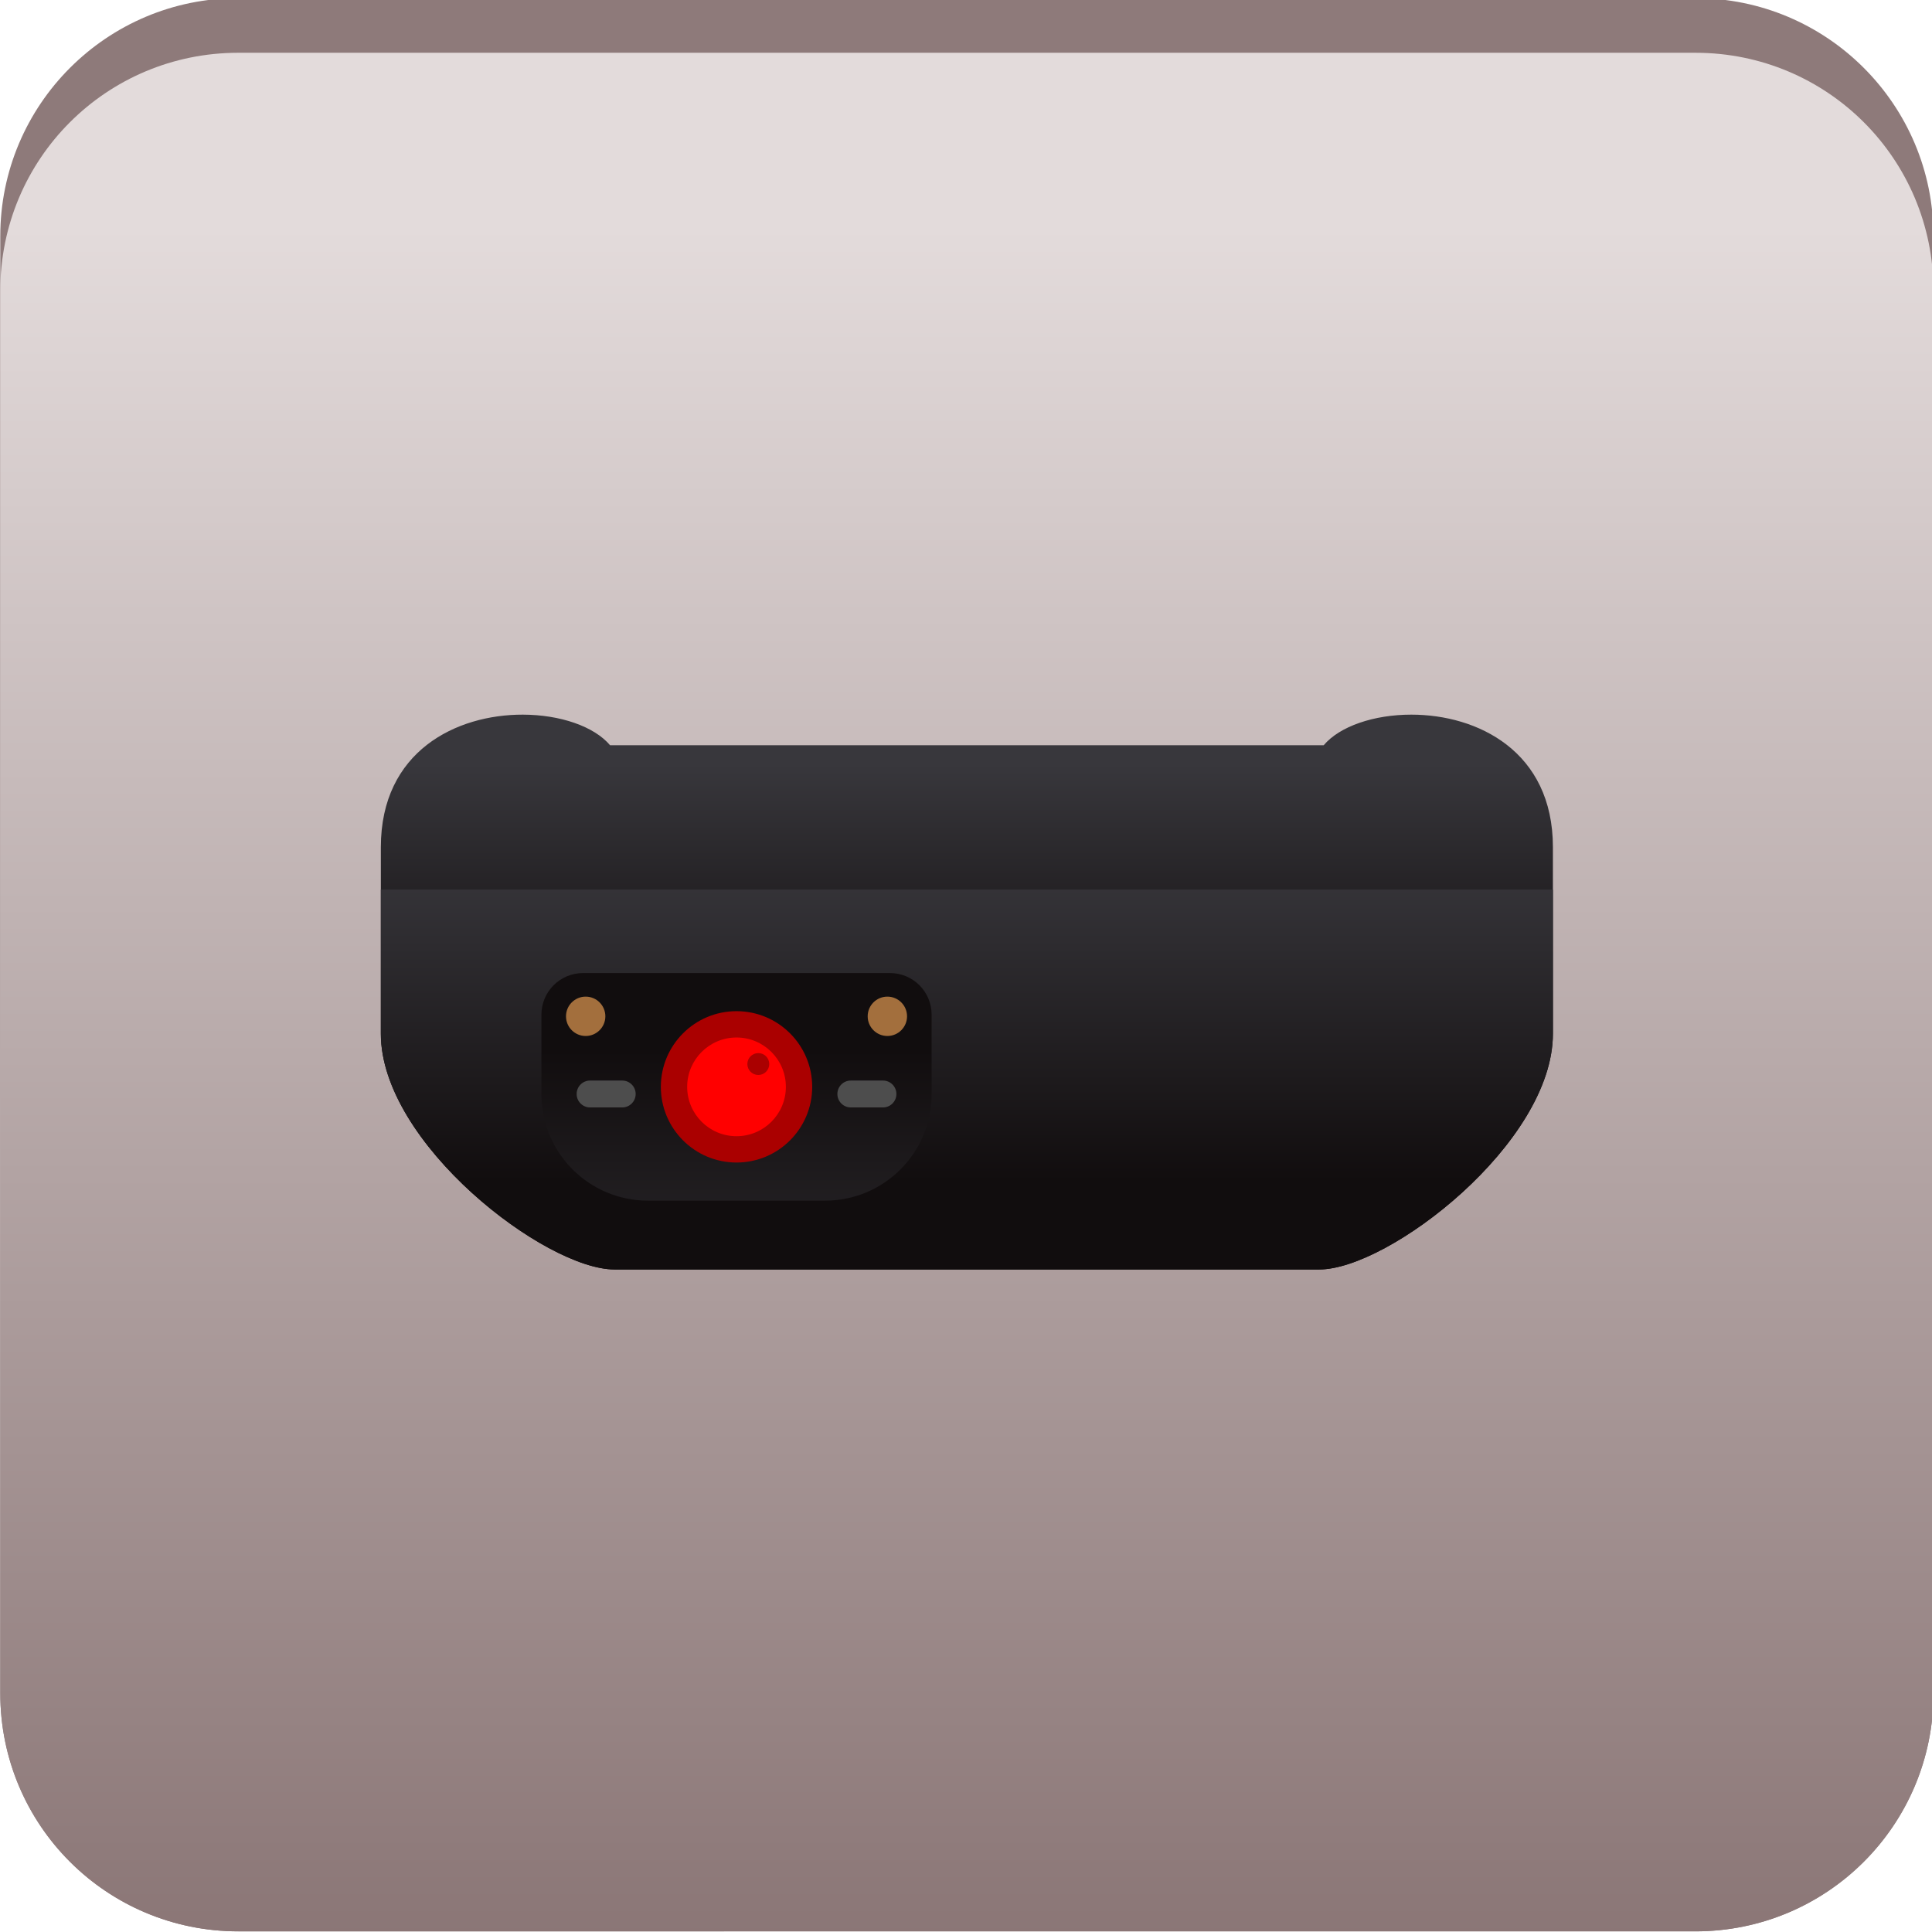 <?xml version="1.0" encoding="UTF-8" standalone="no"?>
<!-- Created with Inkscape (http://www.inkscape.org/) -->

<svg
   xmlns:dc="http://purl.org/dc/elements/1.1/"
   xmlns:cc="http://creativecommons.org/ns#"
   xmlns:rdf="http://www.w3.org/1999/02/22-rdf-syntax-ns#"
   xmlns:svg="http://www.w3.org/2000/svg"
   xmlns="http://www.w3.org/2000/svg"
   xmlns:sodipodi="http://sodipodi.sourceforge.net/DTD/sodipodi-0.dtd"
   xmlns:inkscape="http://www.inkscape.org/namespaces/inkscape"
   width="180.622mm"
   height="180.622mm"
   viewBox="0 0 180.622 180.622"
   version="1.1"
   id="svg8"
   inkscape:version="0.92.2 (5c3e80d, 2017-08-06)"
   sodipodi:docname="app.svg">
  <defs
     id="defs2">
    <clipPath
       id="clipPath80"
       clipPathUnits="userSpaceOnUse">
      <path
         inkscape:connector-curvature="0"
         id="path78"
         d="M 0,1052.363 H 744.094 V 0 H 0 Z" />
    </clipPath>
    <linearGradient
       id="linearGradient102"
       spreadMethod="pad"
       gradientTransform="matrix(-2.65e-5,-605.875,-605.873,2.65e-5,372.046,720.375)"
       gradientUnits="userSpaceOnUse"
       y2="0"
       x2="1"
       y1="0"
       x1="0">
      <stop
         id="stop98"
         offset="0"
         style="stop-opacity:1;stop-color:#e3dbdb" />
      <stop
         id="stop100"
         offset="1"
         style="stop-opacity:1;stop-color:#6c5353" />
    </linearGradient>
    <clipPath
       id="clipPath112"
       clipPathUnits="userSpaceOnUse">
      <path
         inkscape:connector-curvature="0"
         id="path110"
         d="M 0,1052.363 H 744.094 V 0 H 0 Z" />
    </clipPath>
    <clipPath
       id="clipPath120"
       clipPathUnits="userSpaceOnUse">
      <path
         inkscape:connector-curvature="0"
         id="path118"
         d="M 233.48,584.195 H 628.047 V 270.184 H 233.48 Z" />
    </clipPath>
    <clipPath
       id="clipPath124"
       clipPathUnits="userSpaceOnUse">
      <path
         inkscape:connector-curvature="0"
         id="path122"
         d="M 515.663,584.195 412.292,480.822 327.077,566.038 233.48,472.441 435.737,270.184 h 129.265 c 34.928,0 63.045,28.117 63.045,63.045 v 138.585 l -112.38,112.381 z" />
    </clipPath>
    <linearGradient
       id="linearGradient134"
       spreadMethod="pad"
       gradientTransform="matrix(183.9,-183.901,183.9,183.901,398.321,504.571)"
       gradientUnits="userSpaceOnUse"
       y2="0"
       x2="1"
       y1="0"
       x1="0">
      <stop
         id="stop130"
         offset="0"
         style="stop-opacity:1;stop-color:#ffffff" />
      <stop
         id="stop132"
         offset="1"
         style="stop-opacity:0;stop-color:#ffffff" />
    </linearGradient>
    <mask
       id="mask136"
       height="1"
       width="1"
       y="0"
       x="0"
       maskUnits="userSpaceOnUse">
      <g
         id="g146">
        <g
           id="g144">
          <g
             id="g142">
            <g
               id="g140">
              <path
                 inkscape:connector-curvature="0"
                 id="path138"
                 style="fill:url(#linearGradient134);stroke:none"
                 d="M -32768,32767 H 32767 V -32768 H -32768 Z" />
            </g>
          </g>
        </g>
      </g>
    </mask>
    <linearGradient
       id="linearGradient152"
       spreadMethod="pad"
       gradientTransform="matrix(183.9,-183.901,183.9,183.901,398.321,504.571)"
       gradientUnits="userSpaceOnUse"
       y2="0"
       x2="1"
       y1="0"
       x1="0">
      <stop
         id="stop148"
         offset="0"
         style="stop-opacity:1;stop-color:#000000" />
      <stop
         id="stop150"
         offset="1"
         style="stop-opacity:1;stop-color:#000000" />
    </linearGradient>
    <linearGradient
       id="linearGradient188"
       spreadMethod="pad"
       gradientTransform="matrix(-3e-6,-68.063,68.062,-3e-6,372.046,579.287)"
       gradientUnits="userSpaceOnUse"
       y2="0"
       x2="1"
       y1="0"
       x1="0">
      <stop
         id="stop184"
         offset="0"
         style="stop-opacity:1;stop-color:#38373c" />
      <stop
         id="stop186"
         offset="1"
         style="stop-opacity:1;stop-color:#110d0e" />
    </linearGradient>
    <linearGradient
       id="linearGradient208"
       spreadMethod="pad"
       gradientTransform="matrix(-3.8e-6,-86.5,86.499,-3.8e-6,372.046,555.349)"
       gradientUnits="userSpaceOnUse"
       y2="0"
       x2="1"
       y1="0"
       x1="0">
      <stop
         id="stop204"
         offset="0"
         style="stop-opacity:1;stop-color:#38373c" />
      <stop
         id="stop206"
         offset="1"
         style="stop-opacity:1;stop-color:#110d0e" />
    </linearGradient>
    <linearGradient
       id="linearGradient228"
       spreadMethod="pad"
       gradientTransform="matrix(-4.4e-6,100.251,-100.251,-4.4e-6,311.038,403.418)"
       gradientUnits="userSpaceOnUse"
       y2="0"
       x2="1"
       y1="0"
       x1="0">
      <stop
         id="stop224"
         offset="0"
         style="stop-opacity:1;stop-color:#38373c" />
      <stop
         id="stop226"
         offset="1"
         style="stop-opacity:1;stop-color:#110d0e" />
    </linearGradient>
    <clipPath
       id="clipPath238"
       clipPathUnits="userSpaceOnUse">
      <path
         inkscape:connector-curvature="0"
         id="path236"
         d="M 0,1052.363 H 744.094 V 0 H 0 Z" />
    </clipPath>
    <clipPath
       id="clipPath274"
       clipPathUnits="userSpaceOnUse">
      <path
         inkscape:connector-curvature="0"
         id="path272"
         d="m 309.615,511.791 h 2.845 V 714.19 h -2.845 z" />
    </clipPath>
    <linearGradient
       id="linearGradient288"
       spreadMethod="pad"
       gradientTransform="matrix(-7.6e-6,173.835,-173.835,-7.6e-6,311.041,532.072)"
       gradientUnits="userSpaceOnUse"
       y2="0"
       x2="1"
       y1="0"
       x1="0">
      <stop
         id="stop284"
         offset="0"
         style="stop-opacity:1;stop-color:#ffffff" />
      <stop
         id="stop286"
         offset="1"
         style="stop-opacity:0;stop-color:#ffffff" />
    </linearGradient>
    <mask
       id="mask290"
       height="1"
       width="1"
       y="0"
       x="0"
       maskUnits="userSpaceOnUse">
      <g
         id="g300">
        <g
           id="g298">
          <g
             id="g296">
            <g
               id="g294">
              <path
                 inkscape:connector-curvature="0"
                 id="path292"
                 style="fill:url(#linearGradient288);stroke:none"
                 d="M -32768,32767 H 32767 V -32768 H -32768 Z" />
            </g>
          </g>
        </g>
      </g>
    </mask>
    <linearGradient
       id="linearGradient310"
       spreadMethod="pad"
       gradientTransform="matrix(-7.6e-6,173.835,-173.835,-7.6e-6,311.041,532.072)"
       gradientUnits="userSpaceOnUse"
       y2="0"
       x2="1"
       y1="0"
       x1="0">
      <stop
         id="stop306"
         offset="0"
         style="stop-opacity:1;stop-color:#aa0000" />
      <stop
         id="stop308"
         offset="1"
         style="stop-opacity:1;stop-color:#aa0000" />
    </linearGradient>
    <clipPath
       id="clipPath320"
       clipPathUnits="userSpaceOnUse">
      <path
         inkscape:connector-curvature="0"
         id="path318"
         d="m 309.615,273.496 h 2.845 v 202.398 h -2.845 z" />
    </clipPath>
    <linearGradient
       id="linearGradient334"
       spreadMethod="pad"
       gradientTransform="matrix(-7.6e-6,-173.832,-173.832,7.6e-6,311.041,455.611)"
       gradientUnits="userSpaceOnUse"
       y2="0"
       x2="1"
       y1="0"
       x1="0">
      <stop
         id="stop330"
         offset="0"
         style="stop-opacity:1;stop-color:#ffffff" />
      <stop
         id="stop332"
         offset="1"
         style="stop-opacity:0;stop-color:#ffffff" />
    </linearGradient>
    <mask
       id="mask336"
       height="1"
       width="1"
       y="0"
       x="0"
       maskUnits="userSpaceOnUse">
      <g
         id="g346">
        <g
           id="g344">
          <g
             id="g342">
            <g
               id="g340">
              <path
                 inkscape:connector-curvature="0"
                 id="path338"
                 style="fill:url(#linearGradient334);stroke:none"
                 d="M -32768,32767 H 32767 V -32768 H -32768 Z" />
            </g>
          </g>
        </g>
      </g>
    </mask>
    <linearGradient
       id="linearGradient356"
       spreadMethod="pad"
       gradientTransform="matrix(-7.6e-6,-173.832,-173.832,7.6e-6,311.041,455.611)"
       gradientUnits="userSpaceOnUse"
       y2="0"
       x2="1"
       y1="0"
       x1="0">
      <stop
         id="stop352"
         offset="0"
         style="stop-opacity:1;stop-color:#aa0000" />
      <stop
         id="stop354"
         offset="1"
         style="stop-opacity:1;stop-color:#aa0000" />
    </linearGradient>
    <clipPath
       id="clipPath366"
       clipPathUnits="userSpaceOnUse">
      <path
         inkscape:connector-curvature="0"
         id="path364"
         d="m 318.79,502.93 1.334,-1.334 94.947,94.946 -1.334,1.334 z" />
    </clipPath>
    <linearGradient
       id="linearGradient380"
       spreadMethod="pad"
       gradientTransform="matrix(81.547,81.547,-81.547,81.547,328.973,511.777)"
       gradientUnits="userSpaceOnUse"
       y2="0"
       x2="1"
       y1="0"
       x1="0">
      <stop
         id="stop376"
         offset="0"
         style="stop-opacity:1;stop-color:#ffffff" />
      <stop
         id="stop378"
         offset="1"
         style="stop-opacity:0;stop-color:#ffffff" />
    </linearGradient>
    <mask
       id="mask382"
       height="1"
       width="1"
       y="0"
       x="0"
       maskUnits="userSpaceOnUse">
      <g
         id="g392">
        <g
           id="g390">
          <g
             id="g388">
            <g
               id="g386">
              <path
                 inkscape:connector-curvature="0"
                 id="path384"
                 style="fill:url(#linearGradient380);stroke:none"
                 d="M -32768,32767 H 32767 V -32768 H -32768 Z" />
            </g>
          </g>
        </g>
      </g>
    </mask>
    <linearGradient
       id="linearGradient402"
       spreadMethod="pad"
       gradientTransform="matrix(81.547,81.547,-81.547,81.547,328.973,511.777)"
       gradientUnits="userSpaceOnUse"
       y2="0"
       x2="1"
       y1="0"
       x1="0">
      <stop
         id="stop398"
         offset="0"
         style="stop-opacity:1;stop-color:#aa0000" />
      <stop
         id="stop400"
         offset="1"
         style="stop-opacity:1;stop-color:#aa0000" />
    </linearGradient>
    <clipPath
       id="clipPath412"
       clipPathUnits="userSpaceOnUse">
      <path
         inkscape:connector-curvature="0"
         id="path410"
         d="m 207.005,391.145 1.334,-1.334 94.947,94.945 -1.335,1.336 z" />
    </clipPath>
    <linearGradient
       id="linearGradient426"
       spreadMethod="pad"
       gradientTransform="matrix(-81.547,-81.547,-81.547,81.547,293.104,475.908)"
       gradientUnits="userSpaceOnUse"
       y2="0"
       x2="1"
       y1="0"
       x1="0">
      <stop
         id="stop422"
         offset="0"
         style="stop-opacity:1;stop-color:#ffffff" />
      <stop
         id="stop424"
         offset="1"
         style="stop-opacity:0;stop-color:#ffffff" />
    </linearGradient>
    <mask
       id="mask428"
       height="1"
       width="1"
       y="0"
       x="0"
       maskUnits="userSpaceOnUse">
      <g
         id="g438">
        <g
           id="g436">
          <g
             id="g434">
            <g
               id="g432">
              <path
                 inkscape:connector-curvature="0"
                 id="path430"
                 style="fill:url(#linearGradient426);stroke:none"
                 d="M -32768,32767 H 32767 V -32768 H -32768 Z" />
            </g>
          </g>
        </g>
      </g>
    </mask>
    <linearGradient
       id="linearGradient448"
       spreadMethod="pad"
       gradientTransform="matrix(-81.547,-81.547,-81.547,81.547,293.104,475.908)"
       gradientUnits="userSpaceOnUse"
       y2="0"
       x2="1"
       y1="0"
       x1="0">
      <stop
         id="stop444"
         offset="0"
         style="stop-opacity:1;stop-color:#aa0000" />
      <stop
         id="stop446"
         offset="1"
         style="stop-opacity:1;stop-color:#aa0000" />
    </linearGradient>
    <clipPath
       id="clipPath458"
       clipPathUnits="userSpaceOnUse">
      <path
         inkscape:connector-curvature="0"
         id="path456"
         d="m 318.79,484.756 94.947,-94.945 1.334,1.334 -94.947,94.945 z" />
    </clipPath>
    <linearGradient
       id="linearGradient472"
       spreadMethod="pad"
       gradientTransform="matrix(81.547,-81.547,81.547,81.547,328.971,475.907)"
       gradientUnits="userSpaceOnUse"
       y2="0"
       x2="1"
       y1="0"
       x1="0">
      <stop
         id="stop468"
         offset="0"
         style="stop-opacity:1;stop-color:#ffffff" />
      <stop
         id="stop470"
         offset="1"
         style="stop-opacity:0;stop-color:#ffffff" />
    </linearGradient>
    <mask
       id="mask474"
       height="1"
       width="1"
       y="0"
       x="0"
       maskUnits="userSpaceOnUse">
      <g
         id="g484">
        <g
           id="g482">
          <g
             id="g480">
            <g
               id="g478">
              <path
                 inkscape:connector-curvature="0"
                 id="path476"
                 style="fill:url(#linearGradient472);stroke:none"
                 d="M -32768,32767 H 32767 V -32768 H -32768 Z" />
            </g>
          </g>
        </g>
      </g>
    </mask>
    <linearGradient
       id="linearGradient494"
       spreadMethod="pad"
       gradientTransform="matrix(81.547,-81.547,81.547,81.547,328.971,475.907)"
       gradientUnits="userSpaceOnUse"
       y2="0"
       x2="1"
       y1="0"
       x1="0">
      <stop
         id="stop490"
         offset="0"
         style="stop-opacity:1;stop-color:#aa0000" />
      <stop
         id="stop492"
         offset="1"
         style="stop-opacity:1;stop-color:#aa0000" />
    </linearGradient>
    <clipPath
       id="clipPath504"
       clipPathUnits="userSpaceOnUse">
      <path
         inkscape:connector-curvature="0"
         id="path502"
         d="m 207.004,596.542 94.947,-94.946 1.335,1.334 -94.947,94.946 z" />
    </clipPath>
    <linearGradient
       id="linearGradient518"
       spreadMethod="pad"
       gradientTransform="matrix(-81.546,81.546,81.546,81.546,293.102,511.777)"
       gradientUnits="userSpaceOnUse"
       y2="0"
       x2="1"
       y1="0"
       x1="0">
      <stop
         id="stop514"
         offset="0"
         style="stop-opacity:1;stop-color:#ffffff" />
      <stop
         id="stop516"
         offset="1"
         style="stop-opacity:0;stop-color:#ffffff" />
    </linearGradient>
    <mask
       id="mask520"
       height="1"
       width="1"
       y="0"
       x="0"
       maskUnits="userSpaceOnUse">
      <g
         id="g530">
        <g
           id="g528">
          <g
             id="g526">
            <g
               id="g524">
              <path
                 inkscape:connector-curvature="0"
                 id="path522"
                 style="fill:url(#linearGradient518);stroke:none"
                 d="M -32768,32767 H 32767 V -32768 H -32768 Z" />
            </g>
          </g>
        </g>
      </g>
    </mask>
    <linearGradient
       id="linearGradient540"
       spreadMethod="pad"
       gradientTransform="matrix(-81.546,81.546,81.546,81.546,293.102,511.777)"
       gradientUnits="userSpaceOnUse"
       y2="0"
       x2="1"
       y1="0"
       x1="0">
      <stop
         id="stop536"
         offset="0"
         style="stop-opacity:1;stop-color:#aa0000" />
      <stop
         id="stop538"
         offset="1"
         style="stop-opacity:1;stop-color:#aa0000" />
    </linearGradient>
    <clipPath
       id="clipPath550"
       clipPathUnits="userSpaceOnUse">
      <path
         inkscape:connector-curvature="0"
         id="path548"
         d="m 119.135,495.266 -0.001,-2.844 H 293.09 l -10e-4,2.844 z" />
    </clipPath>
    <linearGradient
       id="linearGradient564"
       spreadMethod="pad"
       gradientTransform="matrix(-173.955,-7.6e-6,7.6e-6,-173.955,272.806,493.844)"
       gradientUnits="userSpaceOnUse"
       y2="0"
       x2="1"
       y1="0"
       x1="0">
      <stop
         id="stop560"
         offset="0"
         style="stop-opacity:1;stop-color:#ffffff" />
      <stop
         id="stop562"
         offset="1"
         style="stop-opacity:0;stop-color:#ffffff" />
    </linearGradient>
    <mask
       id="mask566"
       height="1"
       width="1"
       y="0"
       x="0"
       maskUnits="userSpaceOnUse">
      <g
         id="g576">
        <g
           id="g574">
          <g
             id="g572">
            <g
               id="g570">
              <path
                 inkscape:connector-curvature="0"
                 id="path568"
                 style="fill:url(#linearGradient564);stroke:none"
                 d="M -32768,32767 H 32767 V -32768 H -32768 Z" />
            </g>
          </g>
        </g>
      </g>
    </mask>
    <linearGradient
       id="linearGradient586"
       spreadMethod="pad"
       gradientTransform="matrix(-173.955,-7.6e-6,7.6e-6,-173.955,272.806,493.844)"
       gradientUnits="userSpaceOnUse"
       y2="0"
       x2="1"
       y1="0"
       x1="0">
      <stop
         id="stop582"
         offset="0"
         style="stop-opacity:1;stop-color:#aa0000" />
      <stop
         id="stop584"
         offset="1"
         style="stop-opacity:1;stop-color:#aa0000" />
    </linearGradient>
    <clipPath
       id="clipPath596"
       clipPathUnits="userSpaceOnUse">
      <path
         inkscape:connector-curvature="0"
         id="path594"
         d="m 328.985,492.42 h 202.4 v 2.846 h -202.4 z" />
    </clipPath>
    <linearGradient
       id="linearGradient610"
       spreadMethod="pad"
       gradientTransform="matrix(173.835,-7.6e-6,-7.6e-6,-173.835,349.269,493.844)"
       gradientUnits="userSpaceOnUse"
       y2="0"
       x2="1"
       y1="0"
       x1="0">
      <stop
         id="stop606"
         offset="0"
         style="stop-opacity:1;stop-color:#ffffff" />
      <stop
         id="stop608"
         offset="1"
         style="stop-opacity:0;stop-color:#ffffff" />
    </linearGradient>
    <mask
       id="mask612"
       height="1"
       width="1"
       y="0"
       x="0"
       maskUnits="userSpaceOnUse">
      <g
         id="g622">
        <g
           id="g620">
          <g
             id="g618">
            <g
               id="g616">
              <path
                 inkscape:connector-curvature="0"
                 id="path614"
                 style="fill:url(#linearGradient610);stroke:none"
                 d="M -32768,32767 H 32767 V -32768 H -32768 Z" />
            </g>
          </g>
        </g>
      </g>
    </mask>
    <linearGradient
       id="linearGradient632"
       spreadMethod="pad"
       gradientTransform="matrix(173.835,-7.6e-6,-7.6e-6,-173.835,349.269,493.844)"
       gradientUnits="userSpaceOnUse"
       y2="0"
       x2="1"
       y1="0"
       x1="0">
      <stop
         id="stop628"
         offset="0"
         style="stop-opacity:1;stop-color:#aa0000" />
      <stop
         id="stop630"
         offset="1"
         style="stop-opacity:1;stop-color:#aa0000" />
    </linearGradient>
  </defs>
  <sodipodi:namedview
     id="base"
     pagecolor="#ffffff"
     bordercolor="#666666"
     borderopacity="1.0"
     inkscape:pageopacity="0.0"
     inkscape:pageshadow="2"
     inkscape:zoom="0.35"
     inkscape:cx="-284.38115"
     inkscape:cy="235.61903"
     inkscape:document-units="mm"
     inkscape:current-layer="layer1"
     showgrid="false"
     inkscape:window-width="1260"
     inkscape:window-height="787"
     inkscape:window-x="0"
     inkscape:window-y="23"
     inkscape:window-maximized="0" />
  <g
     inkscape:label="Layer 1"
     inkscape:groupmode="layer"
     id="layer1"
     transform="translate(0.353,-0.314)">
    <g
       transform="matrix(0.353,0,0,-0.353,-41.292,276.25)"
       inkscape:label="scanner_appicon_vector_ai"
       id="g72">
      <g
         id="g74">
        <g
           clip-path="url(#clipPath80)"
           id="g76">
          <g
             transform="translate(179.093,782.182)"
             id="g82">
            <path
               inkscape:connector-curvature="0"
               id="path84"
               style="fill:#8e7a7a;fill-opacity:1;fill-rule:nonzero;stroke:none"
               d="m 0,0 h 385.905 c 34.821,0 63.047,-28.227 63.047,-63.046 v -385.907 c 0,-34.82 -28.226,-63.047 -63.047,-63.047 H 0 c -34.819,0 -63.046,28.227 -63.046,63.047 V -63.046 C -63.046,-28.227 -34.819,0 0,0" />
          </g>
        </g>
      </g>
      <g
         id="g86">
        <g
           id="g88">
          <g
             id="g94">
            <g
               id="g96">
              <path
                 inkscape:connector-curvature="0"
                 id="path104"
                 style="fill:url(#linearGradient102);stroke:none"
                 d="m 179.094,767.713 c -34.928,0 -63.046,-28.119 -63.046,-63.046 v 0 -371.438 c 0,-34.928 28.118,-63.047 63.046,-63.047 v 0 h 385.904 c 34.929,0 63.047,28.119 63.047,63.047 v 0 371.438 c 0,34.927 -28.118,63.046 -63.047,63.046 v 0 z" />
            </g>
          </g>
        </g>
      </g>
      <g
         id="g106">
        <g
           clip-path="url(#clipPath112)"
           id="g108">
          <g
             id="g114">
            <g
               id="g116" />
            <g
               id="g170">
              <g
                 style="opacity:0.5"
                 id="g168"
                 clip-path="url(#clipPath120)">
                <g
                   id="g166">
                  <g
                     id="g164"
                     clip-path="url(#clipPath124)">
                    <g
                       id="g162">
                      <g
                         id="g154" />
                      <g
                         id="g160"
                         mask="url(#mask136)">
                        <g
                           id="g158">
                          <path
                             inkscape:connector-curvature="0"
                             id="path156"
                             style="fill:url(#linearGradient152);stroke:none"
                             d="M 515.663,584.195 412.292,480.822 327.077,566.038 233.48,472.441 435.737,270.184 h 129.265 c 34.928,0 63.045,28.117 63.045,63.045 v 138.585 l -112.38,112.381 z" />
                        </g>
                      </g>
                    </g>
                  </g>
                </g>
              </g>
            </g>
          </g>
        </g>
      </g>
      <g
         id="g172">
        <g
           id="g174">
          <g
             id="g180">
            <g
               id="g182">
              <path
                 inkscape:connector-curvature="0"
                 id="path190"
                 style="fill:url(#linearGradient188);stroke:none"
                 d="m 466.547,584.318 h -90.521 -7.959 -90.521 c -4.236,5.015 -13.266,8.082 -23.099,8.102 v 0 c -17.529,0.038 -37.607,-9.599 -37.607,-35.118 v 0 -49.396 c 0,-28.992 43.52,-62.433 61.905,-62.433 v 0 h 89.322 7.959 89.322 c 18.383,0 61.904,33.441 61.904,62.433 v 0 49.396 c 0,25.468 -19.998,35.118 -37.502,35.119 v 0 c -9.874,10e-4 -18.952,-3.069 -23.203,-8.103" />
            </g>
          </g>
        </g>
      </g>
      <g
         id="g192">
        <g
           id="g194">
          <g
             id="g200">
            <g
               id="g202">
              <path
                 inkscape:connector-curvature="0"
                 id="path210"
                 style="fill:url(#linearGradient208);stroke:none"
                 d="m 216.84,546.083 v -38.177 c 0,-28.992 43.52,-62.433 61.905,-62.433 v 0 h 89.322 7.959 89.322 c 18.383,0 61.904,33.441 61.904,62.433 v 0 38.177 z" />
            </g>
          </g>
        </g>
      </g>
      <g
         id="g212">
        <g
           id="g214">
          <g
             id="g220">
            <g
               id="g222">
              <path
                 inkscape:connector-curvature="0"
                 id="path230"
                 style="fill:url(#linearGradient228);stroke:none"
                 d="m 270.415,523.984 c -6.12,0 -11.049,-4.925 -11.049,-11.046 v 0 -8.135 -7.436 -5.396 c 0,-15.662 12.61,-28.269 28.272,-28.269 v 0 h 46.802 c 15.662,0 28.269,12.607 28.269,28.269 v 0 5.396 7.436 8.135 c 0,6.121 -4.926,11.046 -11.045,11.046 v 0 z" />
            </g>
          </g>
        </g>
      </g>
      <g
         id="g232">
        <g
           clip-path="url(#clipPath238)"
           id="g234">
          <g
             transform="translate(276.299,512.527)"
             id="g240">
            <path
               inkscape:connector-curvature="0"
               id="path242"
               style="fill:#a36f3d;fill-opacity:1;fill-rule:nonzero;stroke:none"
               d="m 0,0 c 0,-2.879 -2.333,-5.213 -5.211,-5.213 -2.879,0 -5.212,2.334 -5.212,5.213 0,2.877 2.333,5.211 5.212,5.211 C -2.333,5.211 0,2.877 0,0" />
          </g>
          <g
             transform="translate(345.775,512.527)"
             id="g244">
            <path
               inkscape:connector-curvature="0"
               id="path246"
               style="fill:#a36f3d;fill-opacity:1;fill-rule:nonzero;stroke:none"
               d="m 0,0 c 0,-2.879 2.334,-5.213 5.213,-5.213 2.878,0 5.211,2.334 5.211,5.213 0,2.877 -2.333,5.211 -5.211,5.211 C 2.334,5.211 0,2.877 0,0" />
          </g>
          <g
             transform="translate(331.08,493.844)"
             id="g248">
            <path
               inkscape:connector-curvature="0"
               id="path250"
               style="fill:#aa0000;fill-opacity:1;fill-rule:nonzero;stroke:none"
               d="m 0,0 c 0,-11.07 -8.973,-20.043 -20.042,-20.043 -11.07,0 -20.043,8.973 -20.043,20.043 0,11.068 8.973,20.043 20.043,20.043 C -8.973,20.043 0,11.068 0,0" />
          </g>
          <g
             transform="translate(324.109,493.844)"
             id="g252">
            <path
               inkscape:connector-curvature="0"
               id="path254"
               style="fill:#ff0000;fill-opacity:1;fill-rule:nonzero;stroke:none"
               d="m 0,0 c 0,-7.221 -5.853,-13.072 -13.072,-13.072 -7.219,0 -13.071,5.851 -13.071,13.072 0,7.219 5.852,13.07 13.071,13.07 C -5.853,13.07 0,7.219 0,0" />
          </g>
          <g
             transform="translate(341.312,495.514)"
             id="g256">
            <path
               inkscape:connector-curvature="0"
               id="path258"
               style="fill:#4d4d4d;fill-opacity:1;fill-rule:nonzero;stroke:none"
               d="m 0,0 h 8.505 c 1.968,0 3.563,-1.596 3.563,-3.563 0,-1.966 -1.595,-3.562 -3.563,-3.562 H 0 c -1.968,0 -3.563,1.596 -3.563,3.562 C -3.563,-1.596 -1.968,0 0,0" />
          </g>
          <g
             transform="translate(280.763,495.514)"
             id="g260">
            <path
               inkscape:connector-curvature="0"
               id="path262"
               style="fill:#4d4d4d;fill-opacity:1;fill-rule:nonzero;stroke:none"
               d="m 0,0 h -8.505 c -1.968,0 -3.563,-1.596 -3.563,-3.563 0,-1.966 1.595,-3.562 3.563,-3.562 H 0 c 1.968,0 3.563,1.596 3.563,3.562 C 3.563,-1.596 1.968,0 0,0" />
          </g>
          <g
             transform="translate(319.706,499.885)"
             id="g264">
            <path
               inkscape:connector-curvature="0"
               id="path266"
               style="fill:#aa0000;fill-opacity:1;fill-rule:nonzero;stroke:none"
               d="m 0,0 c 0,-1.602 -1.298,-2.898 -2.899,-2.898 -1.601,0 -2.899,1.296 -2.899,2.898 0,1.602 1.298,2.898 2.899,2.898 C -1.298,2.898 0,1.602 0,0" />
          </g>
        </g>
      </g>
      <g
         id="g268">
        <g
           clip-path="url(#clipPath274)"
           id="g270">
          <g
             id="g276">
            <g
               id="g278" />
            <g
               mask="url(#mask290)"
               id="g302">
              <g
                 id="g304">
                <path
                   inkscape:connector-curvature="0"
                   id="path312"
                   style="fill:url(#linearGradient310);stroke:none"
                   d="m 309.615,511.791 h 2.845 V 714.19 h -2.845 z" />
              </g>
            </g>
          </g>
        </g>
      </g>
      <g
         id="g314">
        <g
           clip-path="url(#clipPath320)"
           id="g316">
          <g
             id="g322">
            <g
               id="g324" />
            <g
               mask="url(#mask336)"
               id="g348">
              <g
                 id="g350">
                <path
                   inkscape:connector-curvature="0"
                   id="path358"
                   style="fill:url(#linearGradient356);stroke:none"
                   d="m 309.615,273.496 h 2.845 v 202.398 h -2.845 z" />
              </g>
            </g>
          </g>
        </g>
      </g>
      <g
         id="g360">
        <g
           clip-path="url(#clipPath366)"
           id="g362">
          <g
             id="g368">
            <g
               id="g370" />
            <g
               mask="url(#mask382)"
               id="g394">
              <g
                 id="g396">
                <path
                   inkscape:connector-curvature="0"
                   id="path404"
                   style="fill:url(#linearGradient402);stroke:none"
                   d="m 318.79,502.93 1.334,-1.334 94.947,94.946 -1.334,1.334 z" />
              </g>
            </g>
          </g>
        </g>
      </g>
      <g
         id="g406">
        <g
           clip-path="url(#clipPath412)"
           id="g408">
          <g
             id="g414">
            <g
               id="g416" />
            <g
               mask="url(#mask428)"
               id="g440">
              <g
                 id="g442">
                <path
                   inkscape:connector-curvature="0"
                   id="path450"
                   style="fill:url(#linearGradient448);stroke:none"
                   d="m 207.005,391.145 1.334,-1.334 94.947,94.945 -1.335,1.336 z" />
              </g>
            </g>
          </g>
        </g>
      </g>
      <g
         id="g452">
        <g
           clip-path="url(#clipPath458)"
           id="g454">
          <g
             id="g460">
            <g
               id="g462" />
            <g
               mask="url(#mask474)"
               id="g486">
              <g
                 id="g488">
                <path
                   inkscape:connector-curvature="0"
                   id="path496"
                   style="fill:url(#linearGradient494);stroke:none"
                   d="m 318.79,484.756 94.947,-94.945 1.334,1.334 -94.947,94.945 z" />
              </g>
            </g>
          </g>
        </g>
      </g>
      <g
         id="g498">
        <g
           clip-path="url(#clipPath504)"
           id="g500">
          <g
             id="g506">
            <g
               id="g508" />
            <g
               mask="url(#mask520)"
               id="g532">
              <g
                 id="g534">
                <path
                   inkscape:connector-curvature="0"
                   id="path542"
                   style="fill:url(#linearGradient540);stroke:none"
                   d="m 207.004,596.542 94.947,-94.946 1.335,1.334 -94.947,94.946 z" />
              </g>
            </g>
          </g>
        </g>
      </g>
      <g
         id="g544">
        <g
           clip-path="url(#clipPath550)"
           id="g546">
          <g
             id="g552">
            <g
               id="g554" />
            <g
               mask="url(#mask566)"
               id="g578">
              <g
                 id="g580">
                <path
                   inkscape:connector-curvature="0"
                   id="path588"
                   style="fill:url(#linearGradient586);stroke:none"
                   d="m 119.135,495.266 -0.001,-2.844 H 293.09 l -10e-4,2.844 z" />
              </g>
            </g>
          </g>
        </g>
      </g>
      <g
         id="g590">
        <g
           clip-path="url(#clipPath596)"
           id="g592">
          <g
             id="g598">
            <g
               id="g600" />
            <g
               mask="url(#mask612)"
               id="g624">
              <g
                 id="g626">
                <path
                   inkscape:connector-curvature="0"
                   id="path634"
                   style="fill:url(#linearGradient632);stroke:none"
                   d="m 328.985,492.42 h 202.4 v 2.846 h -202.4 z" />
              </g>
            </g>
          </g>
        </g>
      </g>
    </g>
  </g>
</svg>
